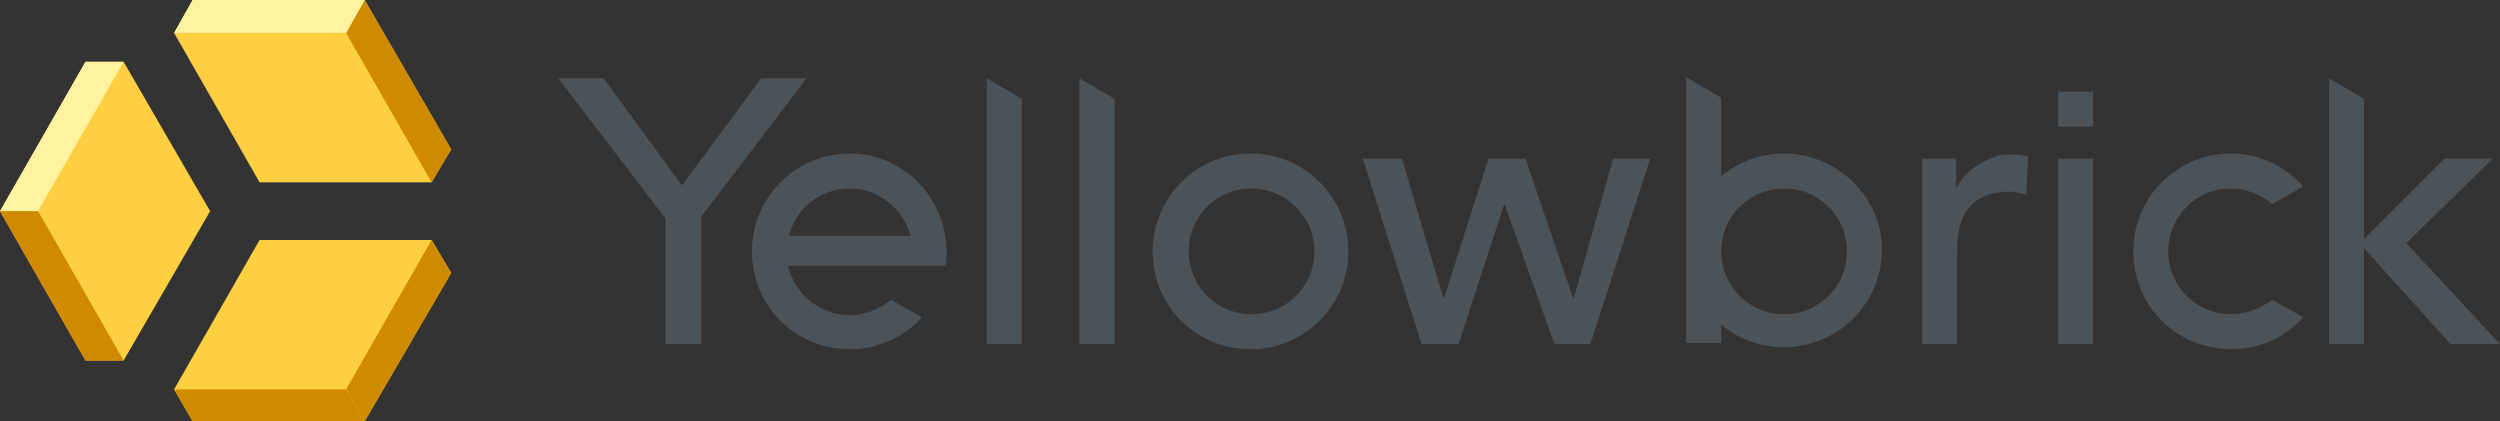 <?xml version="1.0" encoding="UTF-8" standalone="no"?>
<svg
   x="0"
   y="0"
   viewBox="0 0 242.7 40.9"
   xml:space="preserve"
   version="1.1"
   xmlns="http://www.w3.org/2000/svg"
   xmlns:svg="http://www.w3.org/2000/svg"><rect x="0" y="0" width="242.7" height="40.9" fill="#333333" stroke="none"/><defs
     id="defs2989" /><path
     fill="#f3f6f6"
     d="M186.5 15.4h3.4v2.8h.1c.2-.5.5-.9.9-1.3s.8-.7 1.3-1 1-.5 1.5-.7c.6-.2 1.1-.2 1.7-.2s1.1.1 1.5.2l-.2 3.7c-.3-.1-.6-.1-.8-.2-.3-.1-.6-.1-.8-.1-1.7 0-3 .5-3.8 1.4-.9.9-1.3 2.4-1.3 4.4v9h-3.4v-18h-.1zM66.2 18L58.6 7.6h-4.4l10.4 13.6v12.2h3.5V21L78.3 7.6h-4.4L66.2 18zM130.9 24.4c0 5.2-4.2 9.5-9.5 9.5s-9.5-4.2-9.5-9.5c0-5.2 4.2-9.5 9.5-9.5s9.5 4.3 9.5 9.5zm-9.4-6.1c-3.4 0-6.1 2.7-6.1 6.1s2.7 6.1 6.1 6.1 6.1-2.7 6.1-6.1-2.8-6.1-6.1-6.1zM82.5 14.9c-5.2 0-9.5 4.2-9.5 9.5s4.2 9.5 9.5 9.5c2.8 0 5.3-1.2 7-3.1l-3-1.7c-1.1.9-2.5 1.5-4 1.5-2.9 0-5.4-2.1-6-4.8h15.3c.1-.4.1-.8.1-1.3 0-5.3-4.2-9.6-9.4-9.6zm0 3.4c2.8 0 5.2 2 5.9 4.6H76.6c.6-2.6 3-4.6 5.9-4.6zM216.6 30.5c-3.4 0-6.1-2.7-6.1-6.1s2.7-6.1 6.1-6.1c1.5 0 2.9.6 4 1.5l3-1.7c-1.7-1.9-4.2-3.2-7-3.2-5.2 0-9.5 4.2-9.5 9.5s4.2 9.5 9.5 9.5c2.8 0 5.3-1.2 7-3.1l-3-1.7c-1.1.8-2.5 1.4-4 1.4zM132.3 15.4h3.8l4 13.5h.1l4.3-13.5h3.6l4.6 13.5h.1l3.8-13.5h3.6l-5.8 18h-3.5l-4.8-13.5h-.1l-4.4 13.5H138l-5.7-18zM199.8 15.4h3.4v18h-3.4v-18zM199.8 8.9h3.4v3.4h-3.4V8.9zM95.8 33.4h3.4V9.6l-3.4-2v25.8zM104.8 33.4h3.4V9.6l-3.4-2v25.8zM173.2 14.9c-2.3 0-4.4.8-6.1 2.2V9.5l-3.4-2v25.8h3.4v-1.8c1.6 1.4 3.8 2.2 6.1 2.2 5.2 0 9.5-4.2 9.5-9.5 0-5-4.3-9.3-9.5-9.3zm0 15.6c-3.4 0-6.1-2.7-6.1-6.1s2.7-6.1 6.1-6.1 6.1 2.7 6.1 6.1-2.7 6.1-6.1 6.1zM233.6 23.6l8.4-8.2h-4.7l-7.8 7.8V9.6l-3.4-2v25.8h3.4v-9.3l8.4 9.3h4.8l-9.1-9.8z"
     id="path2963"
     style="fill:#4b5358;fill-opacity:1" /><g
     id="g2983"><path
       fill="#fdcf41"
       d="M35.4 0H18.7l-1.8 3.2 8.3 14.5h16.7l1.9-3.2L35.4 0z"
       id="path2965" /><path
       fill="#cf8a00"
       d="M35.4 0l-1.8 3.2 8.3 14.5 1.9-3.2L35.4 0z"
       id="path2967" /><path
       fill="#fff3a2"
       d="M35.4 0l-1.8 3.2H16.9L18.7 0h16.7z"
       id="path2969" /><path
       fill="#fdcf41"
       d="M0 20.5L8.3 35H12l8.4-14.5L12 6H8.3L0 20.5z"
       id="path2971" /><path
       fill="#fff3a2"
       d="M0 20.5h3.7L12 6H8.3L0 20.5z"
       id="path2973" /><path
       fill="#cf8a00"
       d="M0 20.5h3.7L12 35H8.3L0 20.5z"
       id="path2975" /><path
       fill="#fdcf41"
       d="M35.4 40.9l8.4-14.4-1.9-3.2H25.2l-8.3 14.5 1.8 3.1h16.7z"
       id="path2977" /><path
       fill="#cf8a00"
       d="M35.4 40.9l-1.8-3.1H16.9l1.8 3.1h16.7z"
       id="path2979" /><path
       fill="#cf8a00"
       d="M35.4 40.9l-1.8-3.1 8.3-14.5 1.9 3.2-8.4 14.4z"
       id="path2981" /></g></svg>
